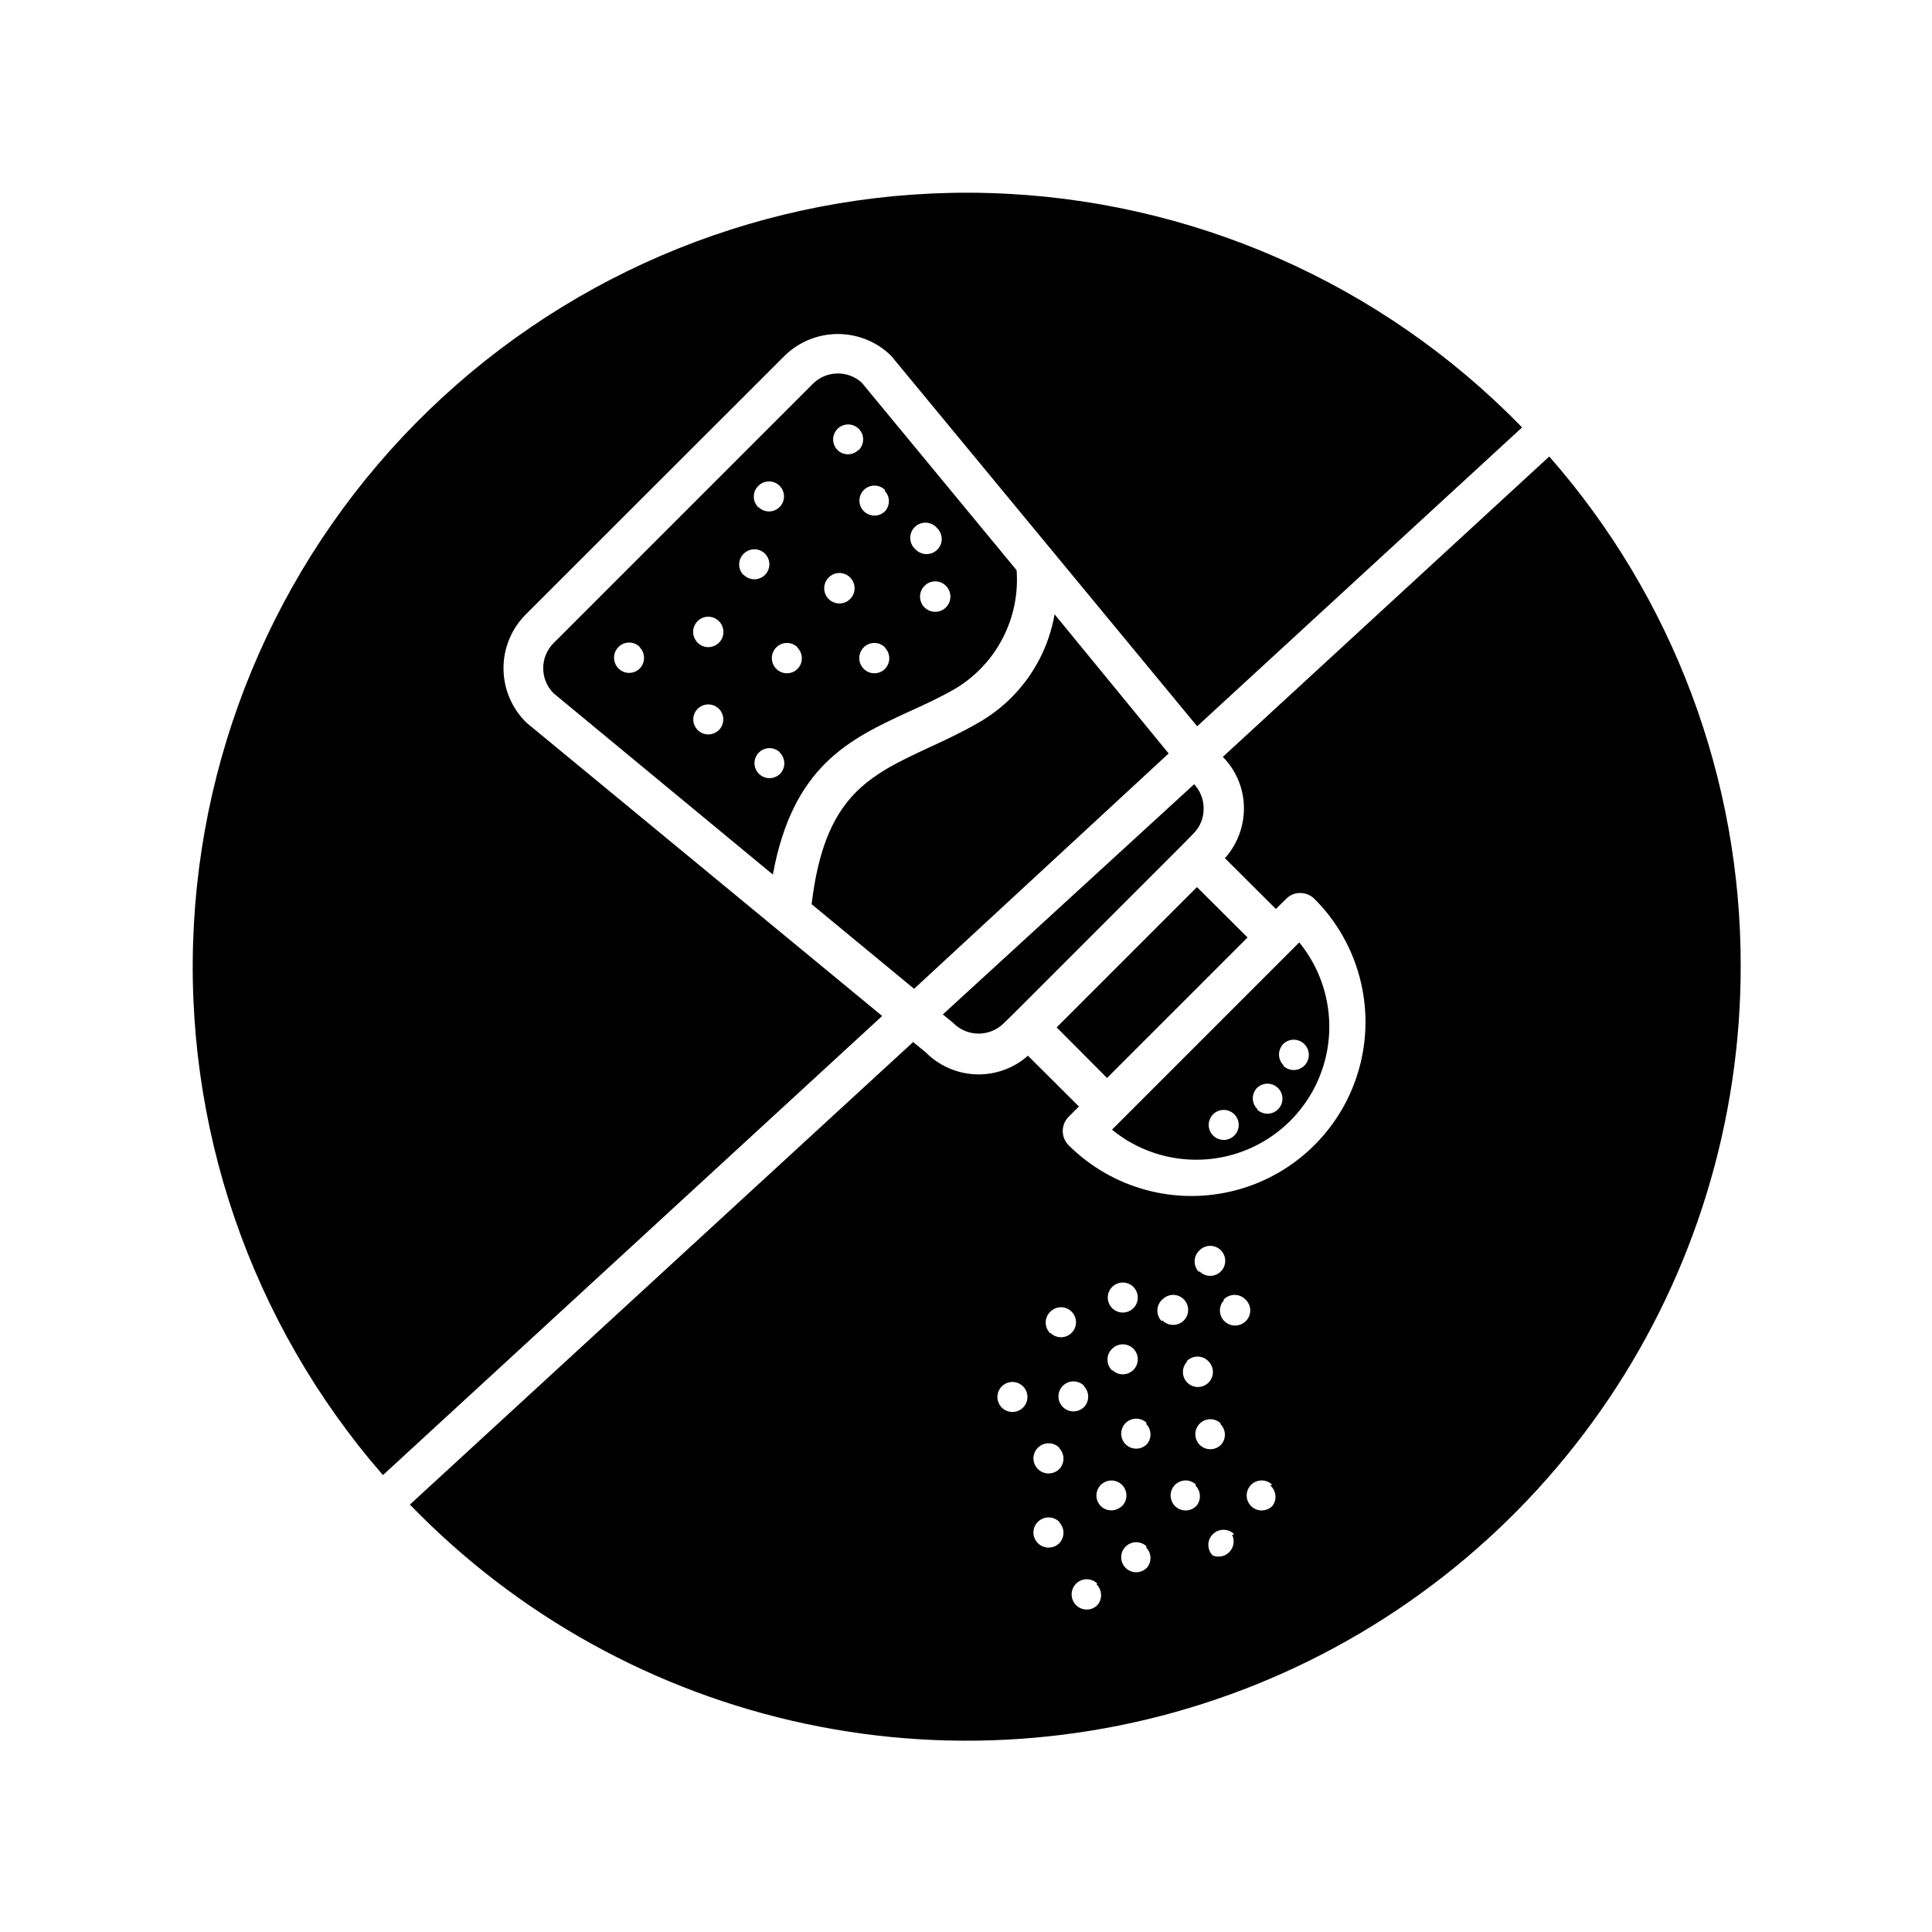 <?xml version="1.0" encoding="UTF-8"?>
<!-- Uploaded to: ICON Repo, www.svgrepo.com, Generator: ICON Repo Mixer Tools -->
<svg fill="#000000" width="800px" height="800px" version="1.1" viewBox="144 144 512 512" xmlns="http://www.w3.org/2000/svg">
 <path d="m461.21 379.09 13.402 13.352-37.23 37.23-13.352-13.402zm-0.754-27.254-66.605 61.008 2.57 2.066c1.758 1.883 4.207 2.969 6.785 3.008 2.574 0.039 5.055-0.973 6.867-2.805l2.769-2.719 44.688-44.688 2.719-2.769 0.004-0.004c1.758-1.746 2.738-4.125 2.723-6.602 0.031-2.41-0.871-4.738-2.519-6.496zm-6.75-8.16-30.23-36.879v-0.004c-2.098 12.102-9.488 22.629-20.152 28.719-4.535 2.621-8.969 4.684-13.25 6.648-15.973 7.457-27.609 12.898-30.984 41.465l27.156 22.418zm-15.016 99.699 49.625-49.625c7.445 9.109 9.859 21.328 6.438 32.582-3.422 11.254-12.227 20.062-23.48 23.484-11.258 3.422-23.477 1.004-32.582-6.441zm45.344-16.977c0.746 0.75 1.762 1.172 2.82 1.172 1.059 0 2.074-0.422 2.82-1.172 1.57-1.574 1.57-4.121 0-5.691-0.746-0.754-1.762-1.176-2.82-1.176-1.059 0-2.074 0.422-2.82 1.176-1.516 1.625-1.426 4.176 0.199 5.691zm-6.953 11.586c1.141 1.137 2.848 1.473 4.336 0.855 1.484-0.617 2.449-2.066 2.449-3.676 0-1.609-0.965-3.059-2.449-3.676-1.488-0.617-3.195-0.281-4.336 0.855-0.727 0.773-1.113 1.805-1.074 2.863 0.039 1.059 0.496 2.059 1.273 2.777zm-11.59 6.953c1.141 1.137 2.852 1.473 4.336 0.855 1.484-0.617 2.453-2.066 2.453-3.676 0-1.609-0.969-3.059-2.453-3.676-1.484-0.617-3.195-0.281-4.336 0.855-0.75 0.746-1.172 1.762-1.172 2.82 0 1.059 0.422 2.074 1.172 2.82zm139.81-44.938c0.031 40.887-12.156 80.848-34.996 114.76-22.84 33.91-55.293 60.227-93.191 75.562-37.898 15.34-79.52 19.004-119.52 10.523-40-8.48-76.551-28.719-104.96-58.121l133.36-122.57 3.324 2.719c3.551 3.582 8.332 5.672 13.375 5.844 5.039 0.168 9.953-1.598 13.73-4.938l13.504 13.453-2.769 2.769h-0.004c-2.019 2.074-2.019 5.383 0 7.457 11.656 11.645 28.637 16.188 44.551 11.918s28.34-16.703 32.598-32.621c4.258-15.914-0.301-32.895-11.953-44.539-1.004-1.004-2.363-1.562-3.781-1.562-1.406-0.023-2.758 0.543-3.727 1.562l-2.719 2.668-13.504-13.453v0.004c3.195-3.582 4.984-8.199 5.039-13 0.059-5.18-1.953-10.168-5.594-13.855l86.504-79.602c32.77 37.34 50.809 85.344 50.734 135.02zm-190.19 111.39c-1.141-1.133-2.852-1.473-4.336-0.855-1.484 0.617-2.453 2.07-2.453 3.676 0 1.609 0.969 3.059 2.453 3.676 1.484 0.617 3.195 0.281 4.336-0.852 0.75-0.75 1.172-1.766 1.172-2.824 0-1.059-0.422-2.074-1.172-2.82zm53.352-22.922c-0.75 0.746-1.172 1.762-1.172 2.82 0 1.059 0.422 2.074 1.172 2.82 1.574 1.57 4.121 1.57 5.695 0 0.75-0.746 1.172-1.762 1.172-2.82 0-1.059-0.422-2.074-1.172-2.82-0.766-0.836-1.844-1.309-2.973-1.309-1.133 0-2.211 0.473-2.973 1.309zm-0.906 32.797c-1.141-1.133-2.848-1.473-4.336-0.855-1.484 0.617-2.449 2.07-2.449 3.676 0 1.609 0.965 3.059 2.449 3.676 1.488 0.617 3.195 0.281 4.336-0.855 0.719-0.777 1.098-1.812 1.051-2.871-0.051-1.059-0.516-2.059-1.301-2.769zm-5.644-40.305h0.004c1.137 1.133 2.848 1.473 4.332 0.855 1.488-0.617 2.453-2.07 2.453-3.676 0-1.609-0.965-3.059-2.453-3.676-1.484-0.617-3.195-0.281-4.332 0.852-0.801 0.715-1.281 1.723-1.328 2.797-0.047 1.07 0.34 2.117 1.074 2.898zm-3.273 23.832v-0.004c-1.133 1.141-1.469 2.852-0.852 4.336 0.617 1.484 2.066 2.453 3.676 2.453 1.605 0 3.055-0.969 3.672-2.453 0.617-1.484 0.281-3.195-0.852-4.336-0.762-0.824-1.836-1.289-2.961-1.277-1.121 0.008-2.188 0.492-2.934 1.328zm-19.898-14.109c1.141 1.137 2.848 1.473 4.336 0.855 1.484-0.617 2.449-2.066 2.449-3.676s-0.965-3.059-2.449-3.676c-1.488-0.617-3.195-0.281-4.336 0.855-0.75 0.746-1.172 1.762-1.172 2.82 0 1.059 0.422 2.074 1.172 2.82zm0 16.375c1.141 1.133 2.848 1.469 4.336 0.852 1.484-0.617 2.449-2.066 2.449-3.672 0-1.609-0.965-3.059-2.449-3.676-1.488-0.617-3.195-0.281-4.336 0.852-0.801 0.754-1.25 1.801-1.25 2.898s0.449 2.144 1.25 2.898zm-7.457 4.18c-1.141-1.133-2.852-1.469-4.336-0.852-1.484 0.617-2.453 2.066-2.453 3.676 0 1.605 0.969 3.055 2.453 3.672s3.195 0.281 4.336-0.852c1.465-1.539 1.465-3.953 0-5.492zm-8.918-14.008v0.004c1.141 1.133 2.852 1.469 4.336 0.852 1.484-0.617 2.453-2.066 2.453-3.672 0-1.609-0.969-3.059-2.453-3.676-1.484-0.617-3.195-0.281-4.336 0.852-0.797 0.754-1.25 1.801-1.25 2.898 0 1.098 0.453 2.144 1.25 2.898zm2.367 50.078v0.004c-1.57-1.57-4.117-1.57-5.691 0-0.75 0.746-1.172 1.762-1.172 2.82 0 1.059 0.422 2.074 1.172 2.824 1.574 1.566 4.121 1.566 5.691 0 1.465-1.539 1.465-3.957 0-5.492zm0-19.648v0.004c-1.57-1.57-4.117-1.57-5.691 0-0.75 0.746-1.172 1.762-1.172 2.82s0.422 2.074 1.172 2.82c1.574 1.57 4.121 1.57 5.691 0 1.465-1.535 1.465-3.953 0-5.488zm10.078 36.023v0.004c-0.746-0.754-1.762-1.176-2.82-1.176-1.062 0-2.074 0.422-2.824 1.176-1.566 1.57-1.566 4.117 0 5.691 0.75 0.75 1.762 1.172 2.824 1.172 1.059 0 2.074-0.422 2.82-1.172 1.402-1.621 1.293-4.055-0.254-5.543zm6.551-20.555h-0.004c1.137-1.137 1.473-2.848 0.855-4.332-0.617-1.484-2.066-2.453-3.676-2.453-1.605 0-3.059 0.969-3.676 2.453-0.617 1.484-0.277 3.195 0.855 4.332 1.484 1.449 3.828 1.512 5.391 0.152zm6.551 10.73-0.004 0.004c-1.141-1.137-2.848-1.473-4.336-0.855-1.484 0.617-2.449 2.066-2.449 3.676s0.965 3.059 2.449 3.676c1.488 0.617 3.195 0.281 4.336-0.855 1.398-1.602 1.285-4.023-0.25-5.492zm0-32.746h-0.004c-1.141-1.133-2.848-1.469-4.336-0.852-1.484 0.617-2.449 2.066-2.449 3.676 0 1.605 0.965 3.055 2.449 3.672 1.488 0.617 3.195 0.281 4.336-0.852 1.398-1.605 1.285-4.023-0.25-5.492zm4.18-27.156v0.004c1.137 1.133 2.848 1.469 4.332 0.852 1.488-0.617 2.453-2.066 2.453-3.676 0-1.605-0.965-3.059-2.453-3.676-1.484-0.617-3.195-0.277-4.332 0.855-0.832 0.715-1.332 1.746-1.379 2.844-0.047 1.094 0.359 2.164 1.125 2.949zm8.918 43.527v0.004c-1.141-1.133-2.852-1.473-4.336-0.855-1.484 0.617-2.453 2.07-2.453 3.676 0 1.609 0.969 3.059 2.453 3.676s3.195 0.281 4.336-0.855c1.395-1.602 1.285-4.019-0.254-5.488zm10.078 13.098-0.004 0.004c-1.574-1.566-4.121-1.566-5.691 0-0.754 0.75-1.176 1.762-1.176 2.824 0 1.059 0.422 2.074 1.176 2.82 1.543 0.625 3.312 0.234 4.453-0.984 1.137-1.215 1.41-3.008 0.684-4.508zm10.078-13.098-0.004 0.004c-1.141-1.133-2.852-1.473-4.336-0.855-1.484 0.617-2.453 2.07-2.453 3.676 0 1.609 0.969 3.059 2.453 3.676s3.195 0.281 4.336-0.855c1.32-1.68 1.074-4.106-0.555-5.488zm-197.6-201.92c-3.859-3.738-6.07-8.863-6.137-14.234-0.066-5.375 2.016-10.551 5.785-14.383l68.719-68.668c3.769-3.695 8.832-5.762 14.109-5.762 5.273 0 10.34 2.066 14.105 5.762l81.113 98.191 86.102-79.199c-37.238-38.328-87.961-60.617-141.38-62.117-53.414-1.504-105.31 17.895-144.64 54.07-39.332 36.176-62.996 86.27-65.957 139.62-2.965 53.359 15.012 105.77 50.098 146.07l132.3-121.67zm101.32-2.973c-15.82 7.305-30.781 14.359-36.074 43.176l-58.137-48.062c-3.629-3.672-3.629-9.582 0-13.25l68.719-68.723c3.539-3.535 9.223-3.691 12.949-0.352l41.059 49.727c0.469 6.172-0.773 12.352-3.594 17.863-2.816 5.512-7.098 10.137-12.375 13.371-4.133 2.422-8.312 4.336-12.547 6.25zm9.773-33.352c-0.746-0.754-1.762-1.176-2.82-1.176-1.059 0-2.074 0.422-2.82 1.176-1.168 1.145-1.527 2.883-0.91 4.402 0.617 1.516 2.094 2.504 3.731 2.504 1.637 0 3.113-0.988 3.731-2.504 0.621-1.52 0.262-3.258-0.91-4.402zm-7.961-9.574h0.004c1.57 1.57 4.117 1.57 5.691 0 0.75-0.746 1.172-1.762 1.172-2.82s-0.422-2.074-1.172-2.82c-0.715-0.895-1.773-1.441-2.914-1.508-1.141-0.066-2.258 0.355-3.07 1.16-0.812 0.805-1.242 1.918-1.188 3.059 0.055 1.145 0.594 2.207 1.48 2.93zm-41.715-11.285h0.004c1.137 1.133 2.848 1.473 4.332 0.855s2.453-2.07 2.453-3.676c0-1.609-0.969-3.059-2.453-3.676-1.484-0.617-3.195-0.281-4.332 0.852-0.785 0.754-1.227 1.789-1.227 2.875 0 1.082 0.441 2.121 1.227 2.871zm-31.438 37.082c-0.746-0.754-1.762-1.176-2.82-1.176s-2.074 0.422-2.82 1.176c-1.57 1.57-1.57 4.117 0 5.691 0.746 0.75 1.762 1.172 2.82 1.172s2.074-0.422 2.82-1.172c1.504-1.562 1.504-4.031 0-5.594zm20.961 16.371c-1.141-1.133-2.852-1.469-4.336-0.852-1.484 0.617-2.453 2.066-2.453 3.676 0 1.605 0.969 3.055 2.453 3.672s3.195 0.281 4.336-0.852c0.75-0.746 1.172-1.762 1.172-2.82 0-1.062-0.422-2.078-1.172-2.824zm0-23.227v0.004c-0.746-0.754-1.762-1.176-2.82-1.176-1.062 0-2.074 0.422-2.824 1.176-1.566 1.57-1.566 4.117 0 5.691 0.742 0.758 1.754 1.188 2.812 1.199 1.059 0.008 2.078-0.406 2.832-1.148 0.77-0.758 1.203-1.793 1.203-2.871 0-1.082-0.434-2.117-1.203-2.871zm6.602-12.242h-0.004c1.141 1.137 2.852 1.473 4.336 0.855s2.453-2.066 2.453-3.676c0-1.605-0.969-3.059-2.453-3.676-1.484-0.617-3.195-0.277-4.336 0.855-0.762 0.734-1.203 1.742-1.223 2.801-0.02 1.059 0.387 2.082 1.125 2.84zm9.621 47.055v0.004c-1.141-1.137-2.852-1.473-4.336-0.855-1.484 0.617-2.453 2.066-2.453 3.676 0 1.609 0.969 3.059 2.453 3.676 1.484 0.617 3.195 0.281 4.336-0.855 0.738-0.758 1.141-1.781 1.121-2.84-0.02-1.062-0.457-2.07-1.223-2.801zm4.637-27.859h-0.004c-0.746-0.75-1.762-1.172-2.82-1.172-1.059 0-2.074 0.422-2.82 1.172-1.57 1.574-1.57 4.121 0 5.695 0.746 0.75 1.762 1.172 2.82 1.172 1.059 0 2.074-0.422 2.82-1.172 1.543-1.602 1.5-4.148-0.098-5.695zm13.906-18.539h-0.004c-0.746-0.75-1.762-1.172-2.82-1.172-1.059 0-2.074 0.422-2.82 1.172-1.172 1.148-1.531 2.887-0.91 4.402 0.617 1.516 2.094 2.508 3.731 2.508 1.637 0 3.113-0.992 3.731-2.508 0.621-1.516 0.262-3.254-0.91-4.402zm2.316-33.754h-0.004c1.137-1.141 1.473-2.852 0.855-4.336-0.617-1.484-2.066-2.453-3.676-2.453-1.605 0-3.059 0.969-3.676 2.453-0.617 1.484-0.277 3.195 0.855 4.336 1.543 1.496 3.996 1.496 5.543 0zm6.953 52.297-0.004-0.004c-0.746-0.75-1.762-1.172-2.82-1.172s-2.074 0.422-2.82 1.172c-1.57 1.574-1.57 4.121 0 5.695 0.746 0.75 1.762 1.172 2.82 1.172s2.074-0.422 2.82-1.172c1.543-1.602 1.496-4.148-0.102-5.695zm0-41.715-0.004-0.004c-1.141-1.133-2.848-1.469-4.332-0.852-1.488 0.617-2.453 2.066-2.453 3.672 0 1.609 0.965 3.059 2.453 3.676 1.484 0.617 3.191 0.281 4.332-0.852 1.406-1.559 1.363-3.938-0.102-5.441z"/>
</svg>